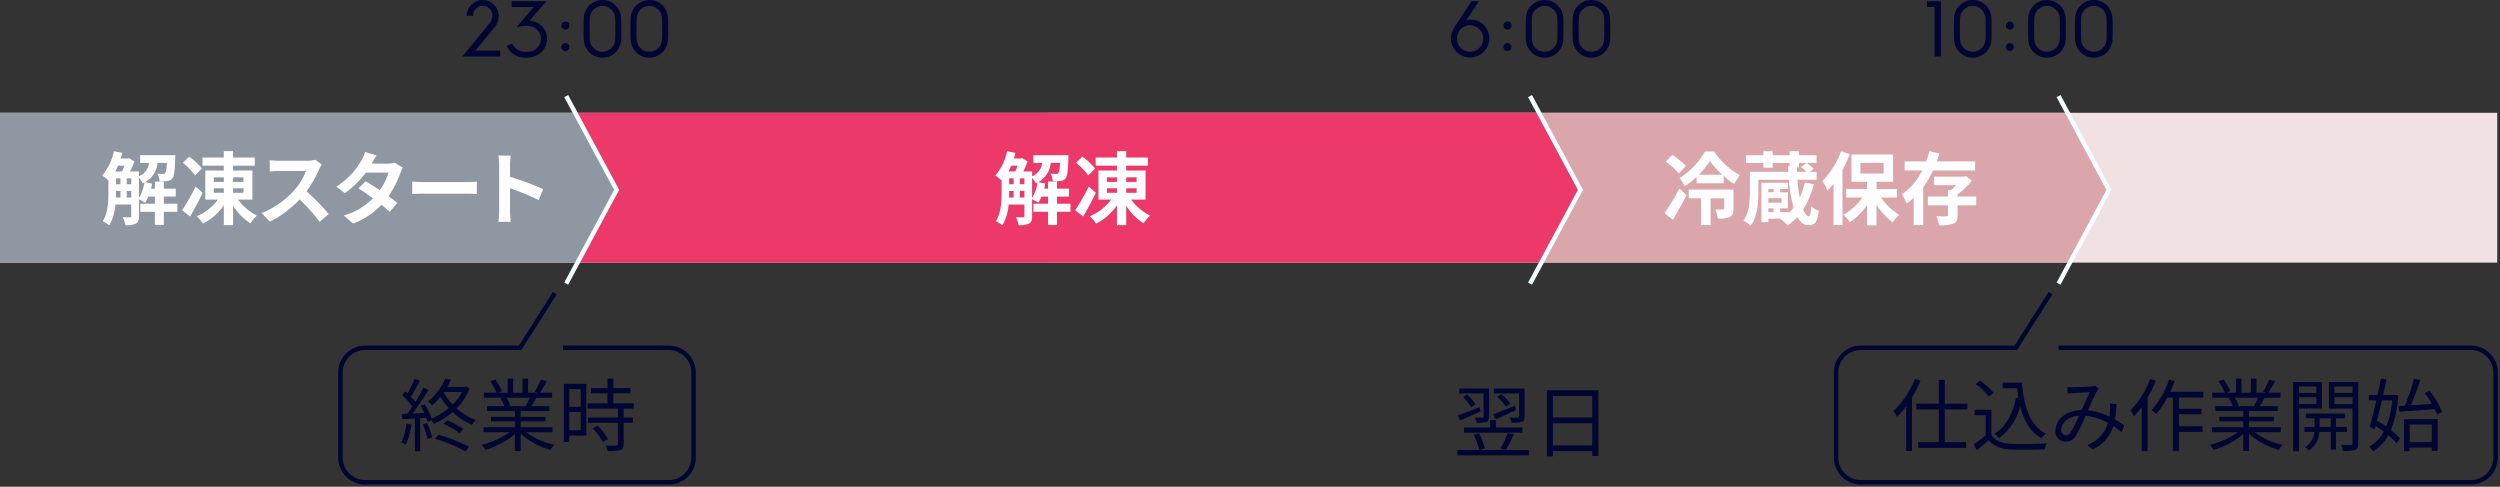 <svg xmlns="http://www.w3.org/2000/svg" width="560" height="109.023"><rect width="100%" height="100%" fill="#333333" stroke="none"/><defs><clipPath id="a"><path fill="none" d="M0 0h560v109.023H0z"/></clipPath></defs><g clip-path="url(#a)"><path d="M149.815 108.538H81.802a6.05 6.05 0 0 1-6.043-6.043V83.45a6.05 6.05 0 0 1 6.043-6.043h34.439l7.618-12.009.844.536-7.912 12.473H81.802a5.049 5.049 0 0 0-5.043 5.043v19.045a5.049 5.049 0 0 0 5.043 5.043h68.013a5.049 5.049 0 0 0 5.043-5.043V83.45a5.049 5.049 0 0 0-5.043-5.043h-23.7v-1h23.7a6.05 6.05 0 0 1 6.043 6.043v19.045a6.05 6.05 0 0 1-6.043 6.043Zm403.656 0H416.833a6.05 6.05 0 0 1-6.043-6.043V83.45a6.05 6.05 0 0 1 6.043-6.043h34.438l7.618-12.009.844.536-7.913 12.473h-34.987a5.049 5.049 0 0 0-5.043 5.043v19.045a5.049 5.049 0 0 0 5.043 5.043h136.638a5.049 5.049 0 0 0 5.043-5.043V83.45a5.049 5.049 0 0 0-5.043-5.043h-92.332v-1h92.332a6.05 6.05 0 0 1 6.043 6.043v19.045a6.05 6.05 0 0 1-6.043 6.043Z" fill="#000531"/><path fill="#f2e1e3" d="M0 25.265h559.384v33.563H0z"/><path d="M463.128 25.262h-228.47v33.567h228.988l8.766-16.3Z" fill="#daa6ac"/><path d="M344.724 25.262h-215.94v33.567h216.431l8.285-16.3Z" fill="#ec3969"/><path d="M239.785 47.45h-3.019v2.932h-2.007V47.45h-3.282v-1.812h3.286v-1.6h-1.476a7.576 7.576 0 0 1-.71 1.368 9.819 9.819 0 0 0-1.385-.746v3.749c0 .835-.142 1.368-.675 1.668a4.965 4.965 0 0 1-2.362.357 5.578 5.578 0 0 0-.606-1.794c.712.036 1.405.036 1.618.036s.3-.073.3-.3v-2.56h-3.536a11.058 11.058 0 0 1-1.4 4.671 7.384 7.384 0 0 0-1.456-.939c1.19-1.831 1.279-4.478 1.279-6.467v-2.629a11.461 11.461 0 0 0-1.385-1.139 12.44 12.44 0 0 0 2.629-5.452l1.865.391c-.1.426-.231.852-.371 1.261h1.614l.268-.089 1.208.746a19.935 19.935 0 0 1-.977 2.238h1.989v1.083a3.722 3.722 0 0 0 2.257-3h-1.991v-1.724h7.888s-.018.442-.036.673c-.089 2.826-.249 4.051-.622 4.515a1.581 1.581 0 0 1-1.083.584 12.751 12.751 0 0 1-1.794.055 4.223 4.223 0 0 0-.48-1.705 15.5 15.5 0 0 0 1.279.071.527.527 0 0 0 .48-.2 5.566 5.566 0 0 0 .32-2.273h-2.062a5.4 5.4 0 0 1-2.788 4.316l1.581.32a11.634 11.634 0 0 1-.249 1.139h.872v-1.6h2.007v1.6h2.666v1.776h-2.666v1.6h3.019Zm-13.289-10.339c-.2.444-.389.888-.6 1.3h1.529c.178-.391.337-.852.5-1.3Zm-.444 5.969c0 .373 0 .764-.016 1.172h1.01v-1.473h-.995Zm0-1.8h.995v-1.327h-.995Zm2.4 0h1.014v-1.327h-1.014Zm1.014 1.494h-1.014v1.474h1.014Zm1.723 1.581a9.724 9.724 0 0 0 1.225-3.465c-.122.053-.249.126-.371.18a4.971 4.971 0 0 0-.854-1.208Zm14.276-1.168a75.516 75.516 0 0 1-2.824 5.31l-1.8-1.4a47.42 47.42 0 0 0 3.039-5.295Zm-1.7-3.892a14.427 14.427 0 0 0-2.735-2.824l1.421-1.37a13.738 13.738 0 0 1 2.842 2.648Zm9.612 5.417a11.556 11.556 0 0 0 4.245 3.572 9.252 9.252 0 0 0-1.456 1.742 12.68 12.68 0 0 1-3.892-3.927v4.336h-2.078v-4.424a12.656 12.656 0 0 1-4.678 4.09 9.56 9.56 0 0 0-1.385-1.671 11.391 11.391 0 0 0 4.744-3.714h-2.826v-6.521h4.14v-1.084h-4.76V35.28h4.76v-1.421h2.078v1.421h4.868v1.831h-4.868v1.083h4.336v6.518Zm-5.419-3.959h2.238v-1.03h-2.238Zm0 2.433h2.238v-1.013h-2.238Zm4.316-2.433h2.324v-1.03h-2.329Zm2.329 1.419h-2.329v1.014h2.324Zm118.257 5.563a56.939 56.939 0 0 0 3.323-5.49l1.6 1.441c-.941 1.827-2.025 3.8-3.057 5.541Zm3.217-8.866a16.3 16.3 0 0 0-2.948-2.662l1.456-1.529a18.648 18.648 0 0 1 3.055 2.469Zm7.888-4.92a16.569 16.569 0 0 0 5.792 5.295 12.753 12.753 0 0 0-1.3 1.971 16.491 16.491 0 0 1-2.362-1.794v1.634h-6.056v-1.421a16.542 16.542 0 0 1-2.648 2.06 10.366 10.366 0 0 0-1.172-1.794 17 17 0 0 0 5.685-5.952Zm4.333 12.774c0 .977-.16 1.545-.817 1.883a6.157 6.157 0 0 1-2.7.337 6.521 6.521 0 0 0-.586-2.042c.728.036 1.492.036 1.723.018.231 0 .3-.053.3-.251v-2.236h-3.053v5.987h-2.131v-5.987h-2.755v-1.956h10.019Zm-2.522-7.586a18.721 18.721 0 0 1-2.755-3.09 18.183 18.183 0 0 1-2.485 3.09Zm20.513 2.114a18.765 18.765 0 0 1-2.38 5.648c.408 1.03.852 1.565 1.208 1.565.322 0 .5-.517.586-2.258a5.059 5.059 0 0 0 1.707 1.012c-.3 2.737-.943 3.217-2.453 3.217-.922 0-1.705-.657-2.344-1.831a12.628 12.628 0 0 1-2.169 1.883 10.843 10.843 0 0 0-1.616-1.421l.142-.087h-2.859v.762h-1.563v-8.812h5.934v1.387h-1.723v.746h1.723v3.605h-1.723v.852h1.9v.178a10.237 10.237 0 0 0 1.1-1.208 30.477 30.477 0 0 1-1.048-6.218h-6.822v2.824c0 2.293-.249 5.456-1.7 7.446a8.15 8.15 0 0 0-1.671-1.083c1.332-1.814 1.456-4.407 1.456-6.4v-4.562h8.618l-.055-1.314h.339v-.673h-3.8v1.048h-2.078v-1.048h-3.909v-1.727h3.909v-.906h2.078v.906h3.8v-.906h2.1v.906h3.927v1.727h-3.927v.961h-.453c0 .355.018.693.018 1.03h2.131a8.385 8.385 0 0 0-1.261-1.085l1.261-.906a7 7 0 0 1 1.583 1.316l-.872.675h1.545v1.776h-4.3a29.339 29.339 0 0 0 .515 3.943 17.076 17.076 0 0 0 1.139-3.321Zm-10.179 1.812h1.172v-.746h-1.172Zm2.948 1.314h-2.948v1.014h2.948Zm-2.948 3.144h1.172v-.854h-1.172Zm18.258-12.988a29.87 29.87 0 0 1-1.652 3.5v12.385h-2.009v-9.294a19.854 19.854 0 0 1-1.35 1.583 14.041 14.041 0 0 0-1.137-2.169 18.716 18.716 0 0 0 4.193-6.644Zm7 9.719a13.365 13.365 0 0 0 4.067 3.872 8.971 8.971 0 0 0-1.49 1.687 14.609 14.609 0 0 1-3.607-3.943v4.584h-2.133v-4.5a14.251 14.251 0 0 1-3.836 3.82 8.676 8.676 0 0 0-1.456-1.689 12.762 12.762 0 0 0 4.282-3.836h-3.643v-1.92h4.653v-1.6h-3.481v-6.109h9.326v6.112h-3.712v1.6h4.584v1.92Zm-4.637-5.383h5.206v-2.38h-5.206Zm16.27-.692a21.028 21.028 0 0 1-2.2 3.765v8.476h-2.137v-6.094a13.508 13.508 0 0 1-1.581 1.261 11.994 11.994 0 0 0-1.048-2.078 13.672 13.672 0 0 0 4.531-5.33h-3.927v-2.025h4.815a20.18 20.18 0 0 0 .728-2.291l2.256.513a24.298 24.298 0 0 1-.6 1.778h8.582v2.025Zm9.664 7.817h-4.176v2.2c0 1.066-.2 1.618-.959 1.92a8.7 8.7 0 0 1-3.2.337 8.322 8.322 0 0 0-.586-2.042c.89.053 1.938.053 2.22.034s.375-.071.375-.3v-2.15h-4.495v-1.971h4.5v-1.456h.657a13.847 13.847 0 0 0 1.208-1.1h-4.993v-1.9h6.753l.442-.124 1.314 1.068a22.157 22.157 0 0 1-3.232 3.037v.48h4.176Z" fill="#fff"/><path d="M342.468 100.808V102H326.46v-1.192h4.868a14.105 14.105 0 0 0-1.225-3.41l1.208-.337a13.823 13.823 0 0 1 1.3 3.392l-1.227.355Zm-10.82-8.634c-1.581.693-3.25 1.421-4.564 1.989l-.553-1.1c1.243-.409 3.092-1.156 4.886-1.847Zm.675-4.034h-5.47v-1.116h6.7v6.289c0 .622-.122.977-.568 1.172a6.585 6.585 0 0 1-2.22.2 6.406 6.406 0 0 0-.371-1.154c.78.016 1.437.016 1.668 0 .2 0 .266-.053.266-.231Zm-3.712.215a10.734 10.734 0 0 1 1.9 2.183l-.941.695a10.538 10.538 0 0 0-1.867-2.293Zm5.188 7.39V94.11h1.279v1.636h5.95v1.17h-13.1v-1.17Zm5.808-3.911c-1.579.748-3.25 1.512-4.564 2.08l-.586-1.1c1.243-.442 3.09-1.206 4.92-1.934Zm.675-3.694h-5.648v-1.116h6.873v6.254c0 .657-.1.995-.568 1.208a7.386 7.386 0 0 1-2.362.2 4.977 4.977 0 0 0-.355-1.154c.853.036 1.563.016 1.794 0 .215 0 .266-.053.266-.249Zm-4.014.124a11.712 11.712 0 0 1 2.042 2.115l-.941.708a13.248 13.248 0 0 0-2.007-2.22Zm-.16 12.223a23.194 23.194 0 0 0 1.616-3.5l1.385.32c-.568 1.188-1.241 2.575-1.81 3.481Zm21.934-13.071v14.723h-1.385v-1.083h-8.811v1.154h-1.334V87.416Zm-10.2 6.094h8.811v-4.8h-8.811Zm8.811 1.3h-8.811v4.957h8.811ZM109.402 5.524a3.221 3.221 0 0 0 .908-2.009 2.177 2.177 0 1 0-4.353.02h-1.4a3.58 3.58 0 0 1 7.159 0 3.932 3.932 0 0 1-1.1 2.771l-4.138 5.046h5.561v1.3h-8.462Zm5.31 4.246a3.256 3.256 0 0 0 3.234 1.812 2.929 2.929 0 0 0 3.23-2.859 3 3 0 0 0-3.23-2.932 6.283 6.283 0 0 0-2.293.357l3.909-4.584h-4.939V.266h7.8l-3.819 4.407h.016a3.986 3.986 0 0 1 3.909 4.049c0 2.469-1.938 4.193-4.582 4.193a4.551 4.551 0 0 1-4.478-2.666Zm11.03-4.052a.9.9 0 1 1 .906.908.909.909 0 0 1-.906-.908m0 4.9a.9.9 0 1 1 1.794 0 .9.9 0 0 1-1.794 0m4.991-4.17c0-1.492 0-2.06.055-2.646a4.182 4.182 0 0 1 8.33 0c.055.586.055 1.154.055 2.646s0 2.08-.055 2.666a4.182 4.182 0 0 1-8.33 0c-.055-.586-.055-1.174-.055-2.666m4.229 5.135a2.824 2.824 0 0 0 2.823-2.558c.051-.517.051-1.121.051-2.577s0-2.042-.051-2.558a2.84 2.84 0 0 0-5.652 0c-.051.515-.051 1.1-.051 2.558s0 2.06.051 2.577a2.811 2.811 0 0 0 2.826 2.558m6.268-5.135c0-1.492 0-2.06.055-2.646a4.182 4.182 0 0 1 8.33 0c.055.586.055 1.154.055 2.646s0 2.08-.055 2.666a4.182 4.182 0 0 1-8.33 0c-.055-.586-.055-1.174-.055-2.666m4.229 5.135a2.824 2.824 0 0 0 2.826-2.558c.051-.517.051-1.121.051-2.577s0-2.042-.051-2.558a2.84 2.84 0 0 0-5.652 0c-.051.515-.051 1.1-.051 2.558s0 2.06.051 2.577a2.811 2.811 0 0 0 2.826 2.558m181.215-6.857c.107-.124.2-.266 2.966-4.46h1.671l-2.844 4.229a4.777 4.777 0 0 1 1.012-.107 4.192 4.192 0 0 1 4.14 4.156 4.318 4.318 0 1 1-8.636.018c0-1.3.73-2.4 1.689-3.836m2.63 6.857a2.958 2.958 0 1 0 0-5.916 2.835 2.835 0 0 0-2.9 2.95 2.88 2.88 0 0 0 2.9 2.966m7.478-5.865a.9.9 0 1 1 .906.908.909.909 0 0 1-.906-.908m0 4.9a.9.9 0 1 1 1.794 0 .9.9 0 0 1-1.794 0m4.989-4.17c0-1.492 0-2.06.053-2.646a4.183 4.183 0 0 1 8.332 0c.055.586.055 1.154.055 2.646s0 2.08-.055 2.666a4.183 4.183 0 0 1-8.332 0c-.053-.586-.053-1.174-.053-2.666m4.229 5.135a2.825 2.825 0 0 0 2.826-2.558c.049-.517.049-1.121.049-2.577s0-2.042-.049-2.558a2.841 2.841 0 0 0-5.654 0c-.049.515-.049 1.1-.049 2.558s0 2.06.049 2.577a2.814 2.814 0 0 0 2.828 2.558m6.267-5.135c0-1.492 0-2.06.055-2.646a4.182 4.182 0 0 1 8.33 0c.055.586.055 1.154.055 2.646s0 2.08-.055 2.666a4.182 4.182 0 0 1-8.33 0c-.055-.586-.055-1.174-.055-2.666m4.229 5.135a2.824 2.824 0 0 0 2.826-2.558c.051-.517.051-1.121.051-2.577s0-2.042-.051-2.558a2.84 2.84 0 0 0-5.652 0c-.051.515-.051 1.1-.051 2.558s0 2.06.051 2.577a2.811 2.811 0 0 0 2.826 2.558m76.85-10.02h-1.705V.266h3.128v12.383h-1.423Zm4.333 4.885c0-1.492 0-2.06.055-2.646a4.182 4.182 0 0 1 8.33 0c.055.586.055 1.154.055 2.646s0 2.08-.055 2.666a4.182 4.182 0 0 1-8.33 0c-.055-.586-.055-1.174-.055-2.666m4.229 5.135a2.824 2.824 0 0 0 2.826-2.558c.051-.517.051-1.121.051-2.577s0-2.042-.051-2.558a2.84 2.84 0 0 0-5.652 0c-.051.515-.051 1.1-.051 2.558s0 2.06.051 2.577a2.811 2.811 0 0 0 2.826 2.558m7.404-5.865a.9.9 0 1 1 .906.908.909.909 0 0 1-.906-.908m0 4.9a.9.9 0 1 1 1.794 0 .9.9 0 0 1-1.794 0m4.991-4.17c0-1.492 0-2.06.055-2.646a4.182 4.182 0 0 1 8.33 0c.055.586.055 1.154.055 2.646s0 2.08-.055 2.666a4.182 4.182 0 0 1-8.33 0c-.055-.586-.055-1.174-.055-2.666m4.229 5.135a2.824 2.824 0 0 0 2.826-2.558c.051-.517.051-1.121.051-2.577s0-2.042-.051-2.558a2.84 2.84 0 0 0-5.652 0c-.051.515-.051 1.1-.051 2.558s0 2.06.051 2.577a2.811 2.811 0 0 0 2.826 2.558m6.265-5.135c0-1.492 0-2.06.055-2.646a4.182 4.182 0 0 1 8.33 0c.055.586.055 1.154.055 2.646s0 2.08-.055 2.666a4.182 4.182 0 0 1-8.33 0c-.055-.586-.055-1.174-.055-2.666m4.229 5.135a2.824 2.824 0 0 0 2.826-2.558c.051-.517.051-1.121.051-2.577s0-2.042-.051-2.558a2.84 2.84 0 0 0-5.652 0c-.051.515-.051 1.1-.051 2.558s0 2.06.051 2.577a2.811 2.811 0 0 0 2.826 2.558" fill="#000531"/><path d="m343.167 63.775-.881-.474 11.17-20.772-11.17-20.772.881-.474 11.425 21.245Zm118.388 0-.881-.474 11.173-20.771-11.17-20.772.881-.474 11.425 21.245Z" fill="#f4ffff"/><path d="M92.171 95.096a15.647 15.647 0 0 1-1.263 4.511 4.614 4.614 0 0 0-1.03-.5 12.823 12.823 0 0 0 1.155-4.226Zm13.02-8.032a13.588 13.588 0 0 1-2.913 4.407 13.5 13.5 0 0 0 4.3 2.611 6.469 6.469 0 0 0-.853 1.083 14.444 14.444 0 0 1-4.318-2.877 15.962 15.962 0 0 1-4.21 2.644 7.215 7.215 0 0 0-.57-.783l-.833.375a11.752 11.752 0 0 0-.3-.943l-1.385.089v7.39h-1.176v-7.316c-1.01.053-1.971.107-2.788.16l-.112-1.172 1.172-.051c.373-.48.781-1.048 1.172-1.634a15.832 15.832 0 0 0-2.291-2.522l.675-.854c.178.142.337.3.517.462a22.442 22.442 0 0 0 1.6-3.3l1.156.462c-.606 1.172-1.352 2.577-2.009 3.572a14.652 14.652 0 0 1 1.032 1.152 36.544 36.544 0 0 0 1.794-3.179l1.117.5a60.528 60.528 0 0 1-3.535 5.286l2.613-.107c-.249-.551-.535-1.1-.817-1.6l.922-.371a14.6 14.6 0 0 1 1.547 3.215 15.039 15.039 0 0 0 3.838-2.346 15.982 15.982 0 0 1-1.885-2.522 14.215 14.215 0 0 1-1.865 1.883 3.742 3.742 0 0 0-.906-.851 12.784 12.784 0 0 0 3.838-5.117l1.3.231a15.836 15.836 0 0 1-.837 1.634h3.98l.231-.071Zm-9.541 7.692a16.352 16.352 0 0 1 1.139 3.232l-1.012.337a17.56 17.56 0 0 0-1.083-3.25Zm2.577 2.613a38.058 38.058 0 0 1 6.84 2.7l-.781 1.048a32.614 32.614 0 0 0-6.838-2.806Zm1.936-3.237a19.4 19.4 0 0 1 3.607 1.971l-.817.906a18.21 18.21 0 0 0-3.59-2.06Zm-.781-6.218a14 14 0 0 0 2.024 2.718 11.789 11.789 0 0 0 2.08-2.826h-4.015Zm18.47 8.905a16.271 16.271 0 0 0 6.346 2.806 4.723 4.723 0 0 0-.888 1.174 16.8 16.8 0 0 1-6.68-3.643v3.876h-1.3v-3.787a17.85 17.85 0 0 1-6.629 3.5 5.645 5.645 0 0 0-.851-1.119 17.141 17.141 0 0 0 6.271-2.806h-5.81V95.7h7.017v-1.314h-5.346v-1.014h5.348v-1.3h-6.232v-1.08h3.87a7.4 7.4 0 0 0-.872-1.778l.624-.122h-4.336v-1.137h2.824a13.68 13.68 0 0 0-1.4-2.577l1.119-.373a12.29 12.29 0 0 1 1.51 2.611l-.906.339h2.187v-3.146h1.225v3.146h2.114v-3.146h1.241v3.146h2.149l-.657-.215a19.919 19.919 0 0 0 1.35-2.7l1.35.355a25.089 25.089 0 0 1-1.563 2.559h2.753v1.137h-3.553a22.997 22.997 0 0 1-1.1 1.9h4.031v1.083h-6.431v1.3h5.561v1.014h-5.561v1.314h7.124v1.119Zm-4.422-7.728a6.934 6.934 0 0 1 .888 1.776l-.568.124h4.174l-.176-.053a15.906 15.906 0 0 0 .9-1.847Zm17.902 8.474h-3.82v1.439h-1.211V85.981h5.026Zm-3.82-6.449h2.577v-3.945h-2.577Zm2.577 1.154h-2.577v4.1h2.577Zm9.61-.746v2.008h2.062v1.174h-2.06v4.76c0 .748-.2 1.137-.728 1.332a10.161 10.161 0 0 1-2.877.213 4.086 4.086 0 0 0-.426-1.225c1.1.036 2.078.036 2.362.02.3-.02.391-.091.391-.357v-4.743h-6.722v-1.174h6.72v-2.008h-6.8V90.35h4.46v-2.255h-3.7v-1.173h3.7v-2.113h1.3v2.113h3.82v1.172h-3.82v2.256h4.582v1.174Zm-5.845 3.8a12.525 12.525 0 0 1 2.311 3.021l-1.119.71a13.731 13.731 0 0 0-2.257-3.123Z" fill="#000531"/><path d="M128.842 25.262H0v33.567h129.361l8.766-16.3Z" fill="#8f97a3"/><path d="M39.722 47.45h-3.019v2.932h-2.008V47.45H31.41v-1.812h3.285v-1.6H33.22a7.576 7.576 0 0 1-.71 1.368 9.817 9.817 0 0 0-1.385-.746v3.749c0 .835-.142 1.368-.675 1.668a4.965 4.965 0 0 1-2.362.357 5.577 5.577 0 0 0-.606-1.794c.712.036 1.405.036 1.618.036s.3-.073.3-.3v-2.56h-3.535a11.058 11.058 0 0 1-1.4 4.671 7.384 7.384 0 0 0-1.456-.939c1.19-1.831 1.279-4.478 1.279-6.467v-2.629a11.463 11.463 0 0 0-1.393-1.139 12.44 12.44 0 0 0 2.629-5.452l1.865.391c-.1.426-.231.852-.371 1.261h1.614l.268-.089 1.208.746a19.933 19.933 0 0 1-.977 2.238h1.989v1.083a3.722 3.722 0 0 0 2.258-3h-1.983v-1.724h7.888s-.018.442-.036.673c-.089 2.826-.249 4.051-.622 4.515a1.581 1.581 0 0 1-1.083.584 12.75 12.75 0 0 1-1.794.055 4.224 4.224 0 0 0-.48-1.705 15.5 15.5 0 0 0 1.279.071.527.527 0 0 0 .48-.2 5.566 5.566 0 0 0 .32-2.273H35.28a5.4 5.4 0 0 1-2.785 4.315l1.581.32a11.623 11.623 0 0 1-.249 1.139h.868v-1.6h2.007v1.6h2.666v1.776h-2.665v1.6h3.019ZM26.433 37.111c-.2.444-.389.888-.6 1.3h1.529c.178-.391.337-.852.5-1.3Zm-.444 5.969c0 .373 0 .764-.016 1.172h1.01v-1.473h-.995Zm0-1.8h.995v-1.327h-.995Zm2.4 0h1.014v-1.327h-1.016Zm1.014 1.494h-1.016v1.474h1.014Zm1.723 1.581a9.723 9.723 0 0 0 1.225-3.465c-.122.053-.249.126-.371.18a4.969 4.969 0 0 0-.854-1.208Zm14.276-1.168a75.516 75.516 0 0 1-2.824 5.31l-1.8-1.4a47.72 47.72 0 0 0 3.045-5.296Zm-1.7-3.892a14.427 14.427 0 0 0-2.735-2.824l1.421-1.37a13.738 13.738 0 0 1 2.842 2.648Zm9.612 5.417a11.556 11.556 0 0 0 4.245 3.572 9.251 9.251 0 0 0-1.456 1.742 12.653 12.653 0 0 1-3.89-3.927v4.336h-2.08v-4.424a12.665 12.665 0 0 1-4.676 4.09 9.664 9.664 0 0 0-1.387-1.671 11.392 11.392 0 0 0 4.746-3.717h-2.828v-6.518h4.14v-1.084h-4.76V35.28h4.76v-1.421h2.08v1.421h4.866v1.831h-4.866v1.083h4.334v6.518Zm-5.419-3.959h2.238v-1.03H47.89Zm0 2.433h2.238v-1.013H47.89Zm4.318-2.433h2.323v-1.03h-2.328Zm2.327 1.419h-2.334v1.014h2.329Zm16.92-4.208a26.253 26.253 0 0 1-2.79 4.886 49.557 49.557 0 0 1 4.957 5.081l-2.025 1.758a40.686 40.686 0 0 0-4.478-5.026 23.439 23.439 0 0 1-6.68 4.991l-1.832-1.918a19.945 19.945 0 0 0 7.284-5.1 13.768 13.768 0 0 0 2.646-4.353h-6.018c-.746 0-1.723.107-2.1.126v-2.523a19.848 19.848 0 0 0 2.1.124h6.269a6.365 6.365 0 0 0 1.829-.231l1.456 1.083a8.64 8.64 0 0 0-.62 1.1m11.813-1.313h3.605a5.629 5.629 0 0 0 1.545-.2l1.814 1.119a8.646 8.646 0 0 0-.588 1.261 20.183 20.183 0 0 1-2.629 5.117 39.039 39.039 0 0 1 1.971 1.492l-1.685 2.009a38.008 38.008 0 0 0-1.865-1.581 16.744 16.744 0 0 1-6.362 4.209l-2.06-1.8a15.065 15.065 0 0 0 6.52-3.854 54.114 54.114 0 0 0-3.234-2.22l1.583-1.612c.939.533 2.06 1.261 3.179 2.007a12.55 12.55 0 0 0 1.954-3.927h-5.082a21.369 21.369 0 0 1-4.689 4.6l-1.918-1.47a16.485 16.485 0 0 0 5.65-5.914 7.488 7.488 0 0 0 .817-1.847l2.575.8a18.885 18.885 0 0 0-1.1 1.812m11.914 4.138h9.541c.835 0 1.616-.071 2.078-.107v2.785c-.426-.014-1.332-.089-2.078-.089h-9.541c-1.012 0-2.2.036-2.859.089v-2.785c.639.053 1.936.107 2.859.107m16.626-3.802a12.344 12.344 0 0 0-.178-2.131h2.771a19.306 19.306 0 0 0-.16 2.131v2.631a57.732 57.732 0 0 1 7.426 2.755l-1.012 2.451a51.04 51.04 0 0 0-6.413-2.648v5.027c0 .513.089 1.758.16 2.486h-2.772a19.507 19.507 0 0 0 .178-2.486Z" fill="#fff"/><path d="m127.269 63.775-.881-.474 11.171-20.771-11.17-20.772.881-.474 11.424 21.246Z" fill="#f4ffff"/><path d="M430.203 85.252a28.6 28.6 0 0 1-1.92 3.8v11.959h-1.3V90.992a17.064 17.064 0 0 1-2.076 2.38 5.932 5.932 0 0 0-.8-1.279 20.111 20.111 0 0 0 4.833-7.234Zm5.419 6.451v7.337h4.78v1.279h-10.734V99.04h4.62v-7.337h-5.044v-1.279h5.044v-5.332h1.334v5.332h5.079v1.279Zm10.457 5.736c.835 1.3 2.38 1.9 4.422 1.991 1.938.071 5.883.018 7.961-.124a5.911 5.911 0 0 0-.426 1.35c-1.938.071-5.579.107-7.534.036-2.309-.089-3.89-.726-5.026-2.1a94.41 94.41 0 0 1-2.684 2.275l-.708-1.334a30.044 30.044 0 0 0 2.7-2.025v-4.5h-2.471v-1.235h3.767Zm-.551-8.578a12.222 12.222 0 0 0-3.019-2.81l.977-.8a13.608 13.608 0 0 1 3.09 2.735Zm7.39-3.146c.444 5.419 1.812 9.61 5.366 11.442a6.056 6.056 0 0 0-1.048.995c-2.486-1.458-3.927-3.963-4.726-7.195a12.681 12.681 0 0 1-4.708 7.195 7.744 7.744 0 0 0-1.03-.977c2.593-1.652 4.087-4.424 4.8-8.047l.57.087a39.42 39.42 0 0 1-.3-2.256h-3.234v-1.244Zm22.291 11.088a17.6 17.6 0 0 0-1.831-1.385 8.359 8.359 0 0 1-4.635 5.239l-1.172-.977a7.493 7.493 0 0 0 4.6-4.973 12.927 12.927 0 0 0-5.008-1.583 35 35 0 0 1-2.222 4.584 2.507 2.507 0 0 1-2.22 1.225 2.254 2.254 0 0 1-2.291-2.415c0-2.595 2.4-4.584 5.845-4.673.637-1.387 1.277-2.895 1.829-4-.693.053-2.826.142-3.643.2a10.608 10.608 0 0 0-1.3.122l-.071-1.492a11.53 11.53 0 0 0 1.332.071c.924 0 3.234-.124 3.98-.178a3.575 3.575 0 0 0 .852-.2l.906.728a3.035 3.035 0 0 0-.462.586c-.5.781-1.243 2.577-1.991 4.227a14.459 14.459 0 0 1 4.78 1.405c.071-.444.107-.888.144-1.314a12.113 12.113 0 0 0 .016-1.616l1.458.16a26.389 26.389 0 0 1-.375 3.412 20.417 20.417 0 0 1 2.113 1.348Zm-9.524-3.7c-2.522.213-3.961 1.723-3.961 3.217a1.068 1.068 0 0 0 1.012 1.172 1.241 1.241 0 0 0 1.066-.624 21.673 21.673 0 0 0 1.883-3.765m17.193-7.814a27.249 27.249 0 0 1-1.812 3.8v11.919h-1.314v-9.876a17.8 17.8 0 0 1-1.756 2.115 6.521 6.521 0 0 0-.764-1.314 19.781 19.781 0 0 0 4.387-7.053Zm5.188 3.747v2.54h5.064v1.225h-5.064v2.684h5.312v1.243h-5.312v4.3h-1.332V89.036h-1.225a19.556 19.556 0 0 1-2.522 3.694 8.651 8.651 0 0 0-1.032-.886 18.843 18.843 0 0 0 3.909-6.8l1.261.337a28.635 28.635 0 0 1-.977 2.4h7.39v1.263Zm16.942 7.781a16.271 16.271 0 0 0 6.342 2.806 4.724 4.724 0 0 0-.888 1.174 16.8 16.8 0 0 1-6.68-3.643v3.877h-1.3v-3.788a17.85 17.85 0 0 1-6.629 3.5 5.648 5.648 0 0 0-.851-1.119 17.141 17.141 0 0 0 6.271-2.806h-5.808v-1.12h7.017v-1.314h-5.348v-1.015h5.348v-1.3h-6.236V90.99h3.874a7.444 7.444 0 0 0-.872-1.778l.624-.122h-4.336v-1.137h2.829a13.681 13.681 0 0 0-1.4-2.577l1.119-.373a12.287 12.287 0 0 1 1.51 2.611l-.906.339h2.177v-3.146h1.225v3.146h2.113v-3.146h1.245v3.146h2.149l-.657-.215a20 20 0 0 0 1.35-2.7l1.35.353a24.869 24.869 0 0 1-1.563 2.559h2.753v1.137h-3.552a22.671 22.671 0 0 1-1.1 1.9h4.032v1.083h-6.431v1.3h5.561v1.014h-5.561v1.314h7.124v1.119Zm-4.422-7.728a6.935 6.935 0 0 1 .888 1.776l-.568.124h4.174l-.176-.053a15.9 15.9 0 0 0 .9-1.847Zm14.386 2.419v9.541h-1.3V85.571h6.431v5.937Zm0-3.483h3.891v-1.442h-3.891Zm3.891.943h-3.891v1.527h3.891Zm4.407 7.781v3.959h-1.172v-3.962h-2.526a5.7 5.7 0 0 1-2.382 4.193 4.486 4.486 0 0 0-.868-.781 4.479 4.479 0 0 0 2.1-3.412H516.2v-1.119h2.256v-1.919h-1.92v-1.084h8.76v1.084h-2.024v1.92h2.415v1.119Zm-1.175-3.041h-2.488v1.92h2.488Zm6.165 5.616c0 .779-.178 1.206-.695 1.437a8.182 8.182 0 0 1-2.753.231 4.382 4.382 0 0 0-.426-1.314c.977.036 1.936.036 2.2.018.286 0 .375-.1.375-.391v-7.78h-5.289v-5.954h6.591Zm-5.33-11.3h4.034v-1.441h-4.034Zm4.034.943h-4.034v1.541h4.034Zm10.243-.375a23.4 23.4 0 0 1-1.652 7.728 13.011 13.011 0 0 1 2.06 1.918l-.8 1.048a13.575 13.575 0 0 0-1.829-1.794 9.644 9.644 0 0 1-3.428 3.588 6.045 6.045 0 0 0-.82-1.066 7.8 7.8 0 0 0 3.215-3.339 24.37 24.37 0 0 0-1.829-1.261l-.215.764-1.1-.586c.444-1.51.977-3.7 1.494-5.9h-1.665v-1.224h1.936c.286-1.3.535-2.559.746-3.661l1.263.144a104.092 104.092 0 0 1-.766 3.517h2.366l.229-.036Zm-3.659 1.1a226.575 226.575 0 0 1-1.121 4.531c.677.391 1.405.835 2.08 1.314a20.688 20.688 0 0 0 1.35-5.845Zm3.747 1.243 1.405-.069a45.1 45.1 0 0 0 2.042-6.06l1.439.3c-.622 1.812-1.439 4.032-2.185 5.683 1.456-.087 3.108-.2 4.76-.3a21.184 21.184 0 0 0-1.616-2.415l1.066-.533a20.014 20.014 0 0 1 2.842 4.726l-1.137.639a9.366 9.366 0 0 0-.531-1.263c-2.879.215-5.845.446-7.943.568Zm1.208 2.95h7.535v7.088h-1.314v-.728h-4.957v.8h-1.263Zm1.263 5.168h4.957v-3.959h-4.957Z" fill="#000531"/></g></svg>